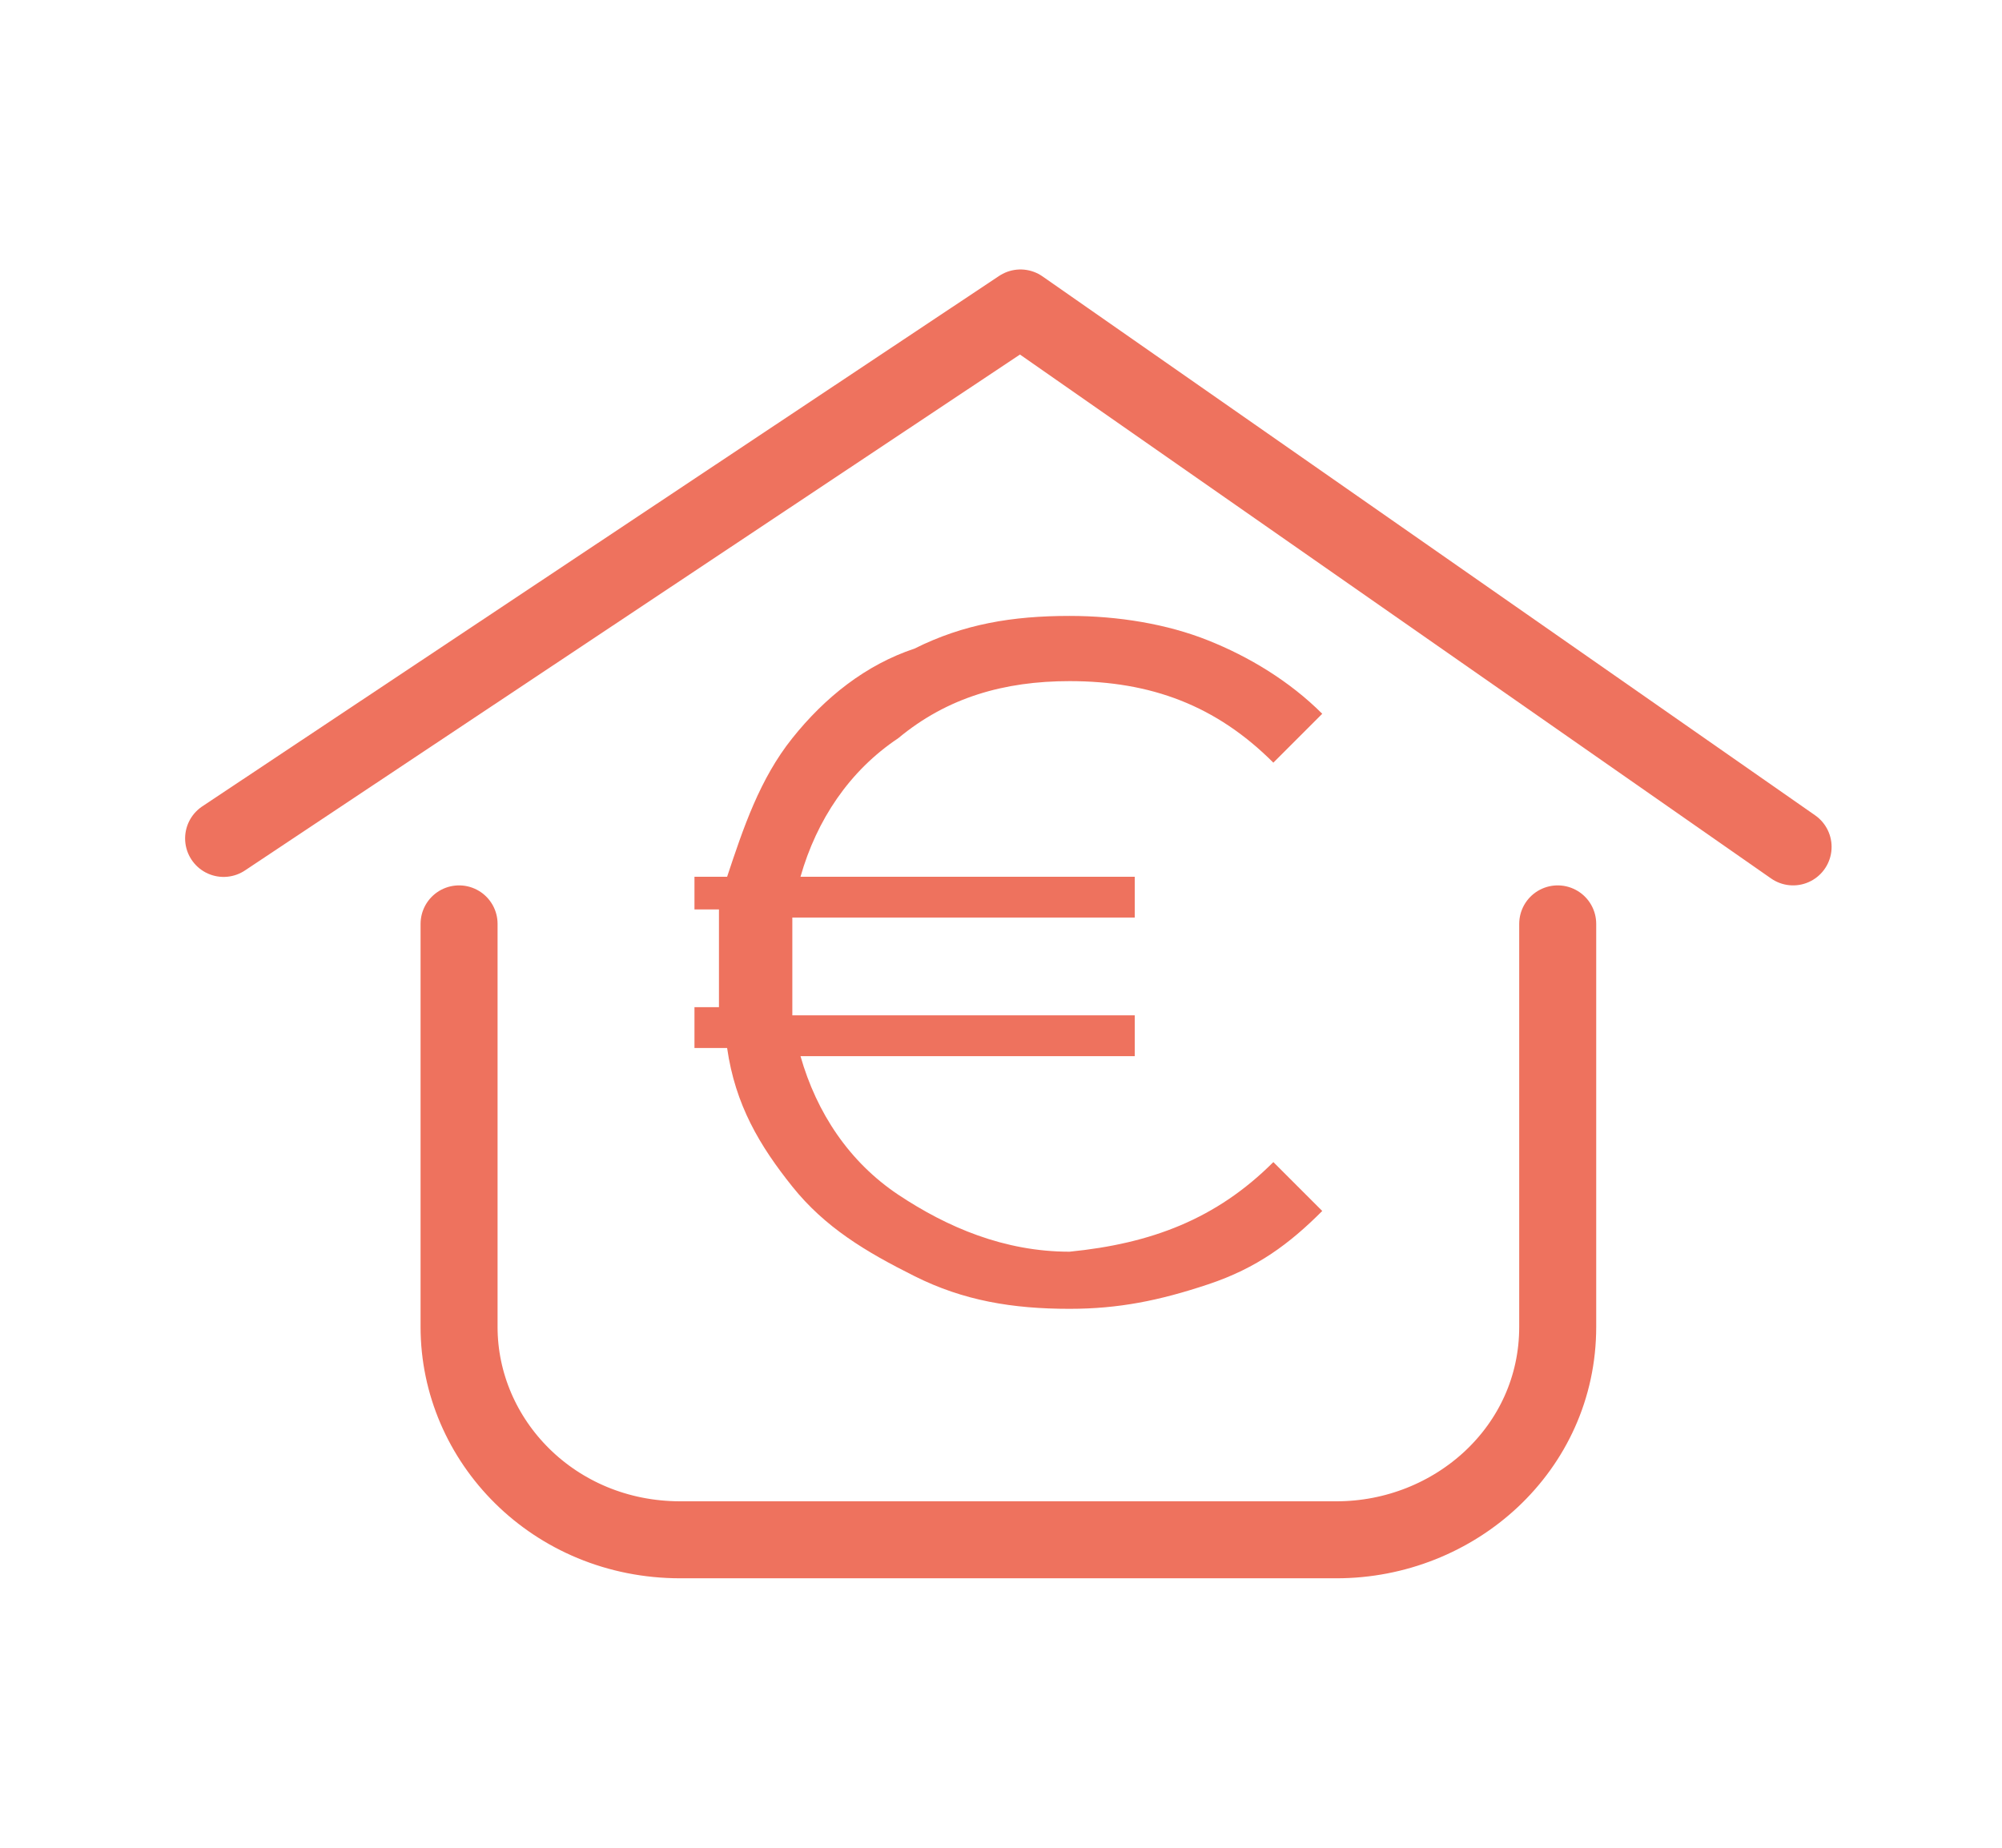 <svg width="26" height="24" viewBox="0 0 26 24" xmlns="http://www.w3.org/2000/svg">
    <g fill="none" fill-rule="evenodd">
        <path d="M20.23 12v5.235c0 1.58-1.334 2.765-2.874 2.765h-8.52c-1.643 0-2.874-1.284-2.874-2.765V12M2.904 10.89 13.253 4l10.034 7" stroke="#EE725E" stroke-linecap="round" stroke-linejoin="round"/>
        <path d="m16.537 15.094.635.635c-.423.424-.847.742-1.482.953-.635.212-1.165.318-1.8.318-.741 0-1.377-.106-2.012-.424-.635-.317-1.165-.635-1.588-1.164-.424-.53-.741-1.06-.847-1.8h-.424v-.53h.318v-1.27h-.318v-.424h.424c.211-.635.423-1.27.847-1.8.423-.53.953-.953 1.588-1.164.635-.318 1.27-.424 2.012-.424.635 0 1.27.106 1.8.318.53.211 1.059.53 1.482.953l-.635.635c-.741-.741-1.588-1.059-2.647-1.059-.847 0-1.588.212-2.224.741-.635.424-1.059 1.06-1.27 1.8h4.341v.53H10.29v1.27h4.447v.53h-4.341c.211.74.635 1.376 1.27 1.8.636.423 1.377.74 2.224.74 1.059-.105 1.906-.423 2.647-1.164z" fill="#EE725E" fill-rule="nonzero"/>
    </g>
</svg>
